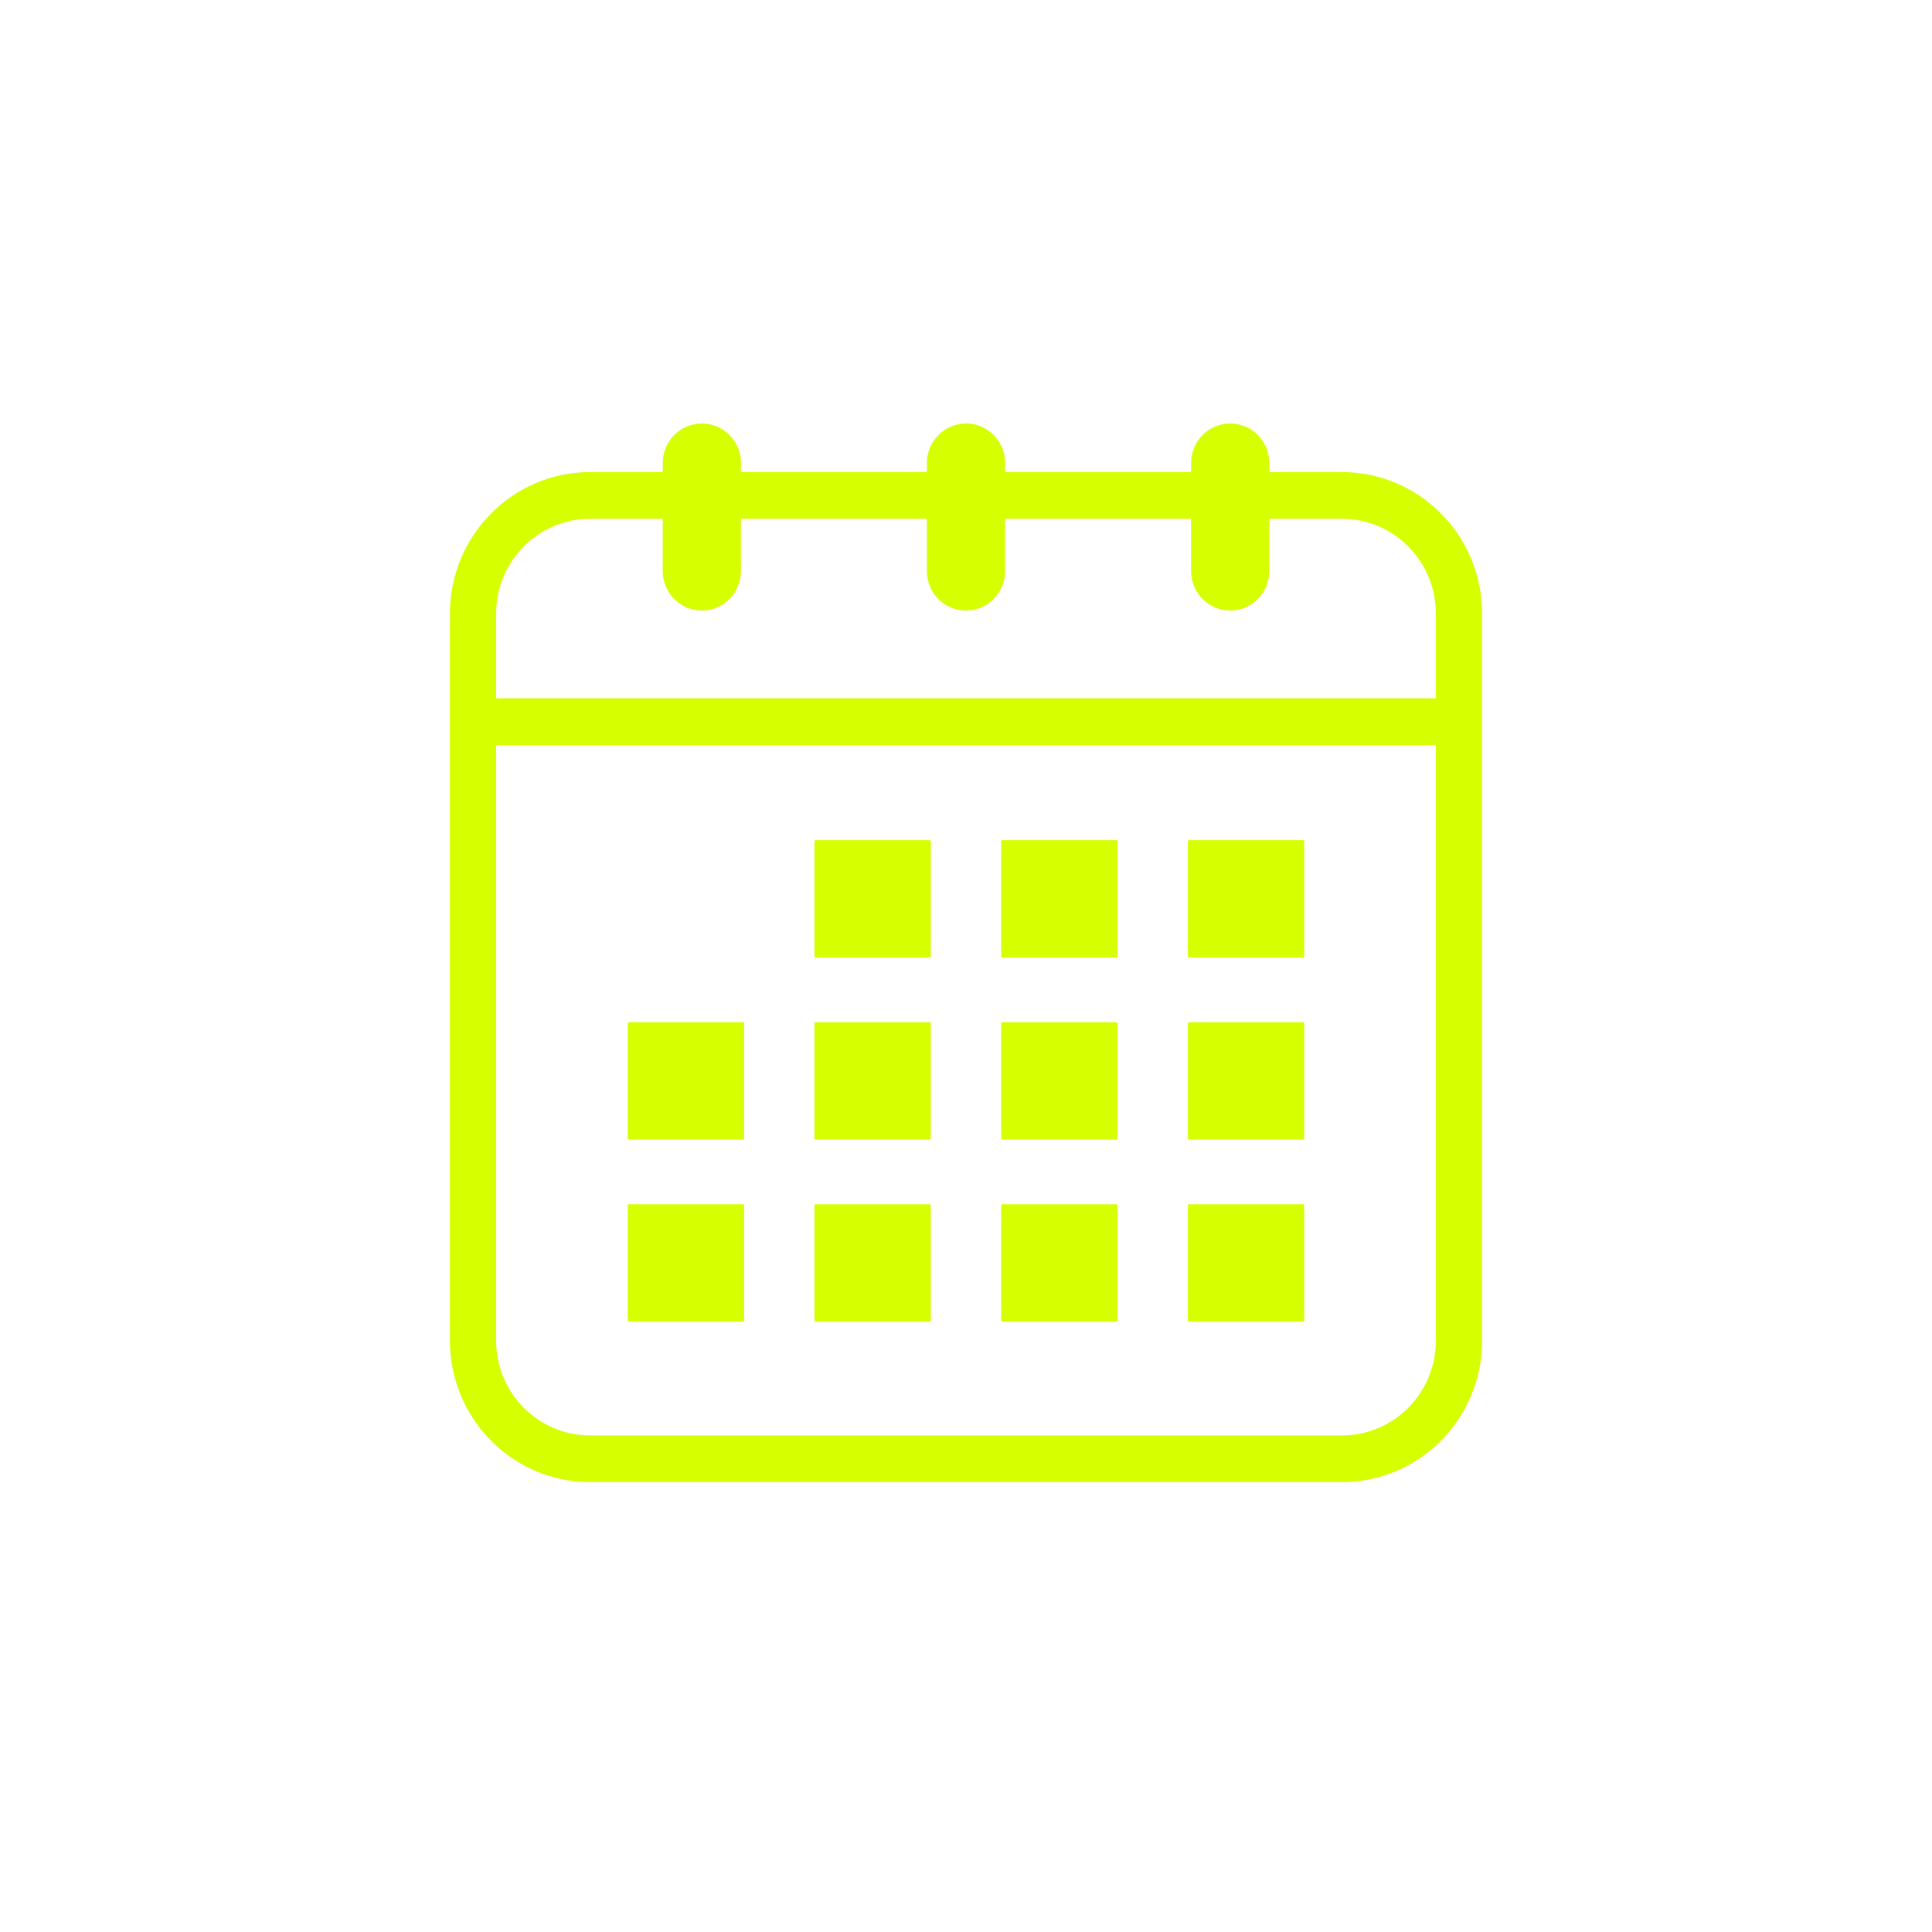 <svg xmlns="http://www.w3.org/2000/svg" width="73" height="73" viewBox="0 0 73 73" fill="none"><g filter="url(#filter0_d_33_2401)"><rect x="3" y="3" width="67" height="67" rx="10" fill="white"></rect></g><g clip-path="url(#clip0_33_2401)"><path d="M50.706 17.837H47.959V17.491C47.959 16.668 47.298 16.001 46.482 16.001C45.666 16.001 45.005 16.668 45.005 17.491V17.837H37.978V17.491C37.978 16.668 37.316 16.001 36.501 16.001C35.685 16.001 35.023 16.668 35.023 17.491V17.837H27.996V17.491C27.996 16.668 27.335 16.001 26.519 16.001C25.703 16.001 25.042 16.668 25.042 17.491V17.837H22.295C19.375 17.837 17 20.233 17 23.177V50.66C17 53.605 19.375 56 22.294 56H50.706C53.626 56 56 53.604 56 50.66V23.177C56 20.233 53.625 17.837 50.706 17.837ZM54.253 50.66C54.253 52.633 52.662 54.238 50.706 54.238H22.294C20.338 54.238 18.747 52.633 18.747 50.66V28.149H54.253V50.66ZM18.747 26.386V23.177C18.747 21.205 20.338 19.6 22.294 19.6H25.041V21.578C25.041 22.401 25.702 23.068 26.518 23.068C27.334 23.068 27.995 22.401 27.995 21.578V19.6H35.022V21.578C35.022 22.401 35.684 23.068 36.499 23.068C37.315 23.068 37.977 22.401 37.977 21.578V19.6H45.004V21.578C45.004 22.401 45.665 23.068 46.481 23.068C47.297 23.068 47.958 22.401 47.958 21.578V19.6H50.705C52.661 19.6 54.252 21.205 54.252 23.177V26.386H18.747Z" fill="#D6FF00"></path><path d="M35.122 31.744H30.823C30.796 31.744 30.774 31.766 30.774 31.794V36.13C30.774 36.157 30.796 36.179 30.823 36.179H35.122C35.149 36.179 35.171 36.157 35.171 36.13V31.794C35.171 31.766 35.149 31.744 35.122 31.744Z" fill="#D6FF00"></path><path d="M42.176 31.744H37.878C37.851 31.744 37.829 31.766 37.829 31.794V36.13C37.829 36.157 37.851 36.179 37.878 36.179H42.176C42.204 36.179 42.226 36.157 42.226 36.13V31.794C42.226 31.766 42.204 31.744 42.176 31.744Z" fill="#D6FF00"></path><path d="M49.231 31.744H44.933C44.905 31.744 44.883 31.766 44.883 31.794V36.13C44.883 36.157 44.905 36.179 44.933 36.179H49.231C49.258 36.179 49.28 36.157 49.28 36.13V31.794C49.28 31.766 49.258 31.744 49.231 31.744Z" fill="#D6FF00"></path><path d="M28.068 38.623H23.77C23.742 38.623 23.72 38.645 23.72 38.673V43.009C23.72 43.036 23.742 43.058 23.77 43.058H28.068C28.095 43.058 28.117 43.036 28.117 43.009V38.673C28.117 38.645 28.095 38.623 28.068 38.623Z" fill="#D6FF00"></path><path d="M35.122 38.623H30.823C30.796 38.623 30.774 38.645 30.774 38.673V43.009C30.774 43.036 30.796 43.058 30.823 43.058H35.122C35.149 43.058 35.171 43.036 35.171 43.009V38.673C35.171 38.645 35.149 38.623 35.122 38.623Z" fill="#D6FF00"></path><path d="M42.176 38.623H37.878C37.851 38.623 37.829 38.645 37.829 38.673V43.009C37.829 43.036 37.851 43.058 37.878 43.058H42.176C42.204 43.058 42.226 43.036 42.226 43.009V38.673C42.226 38.645 42.204 38.623 42.176 38.623Z" fill="#D6FF00"></path><path d="M49.231 38.623H44.933C44.905 38.623 44.883 38.645 44.883 38.673V43.009C44.883 43.036 44.905 43.058 44.933 43.058H49.231C49.258 43.058 49.28 43.036 49.28 43.009V38.673C49.28 38.645 49.258 38.623 49.231 38.623Z" fill="#D6FF00"></path><path d="M28.068 45.502H23.77C23.742 45.502 23.72 45.524 23.72 45.552V49.888C23.72 49.915 23.742 49.937 23.77 49.937H28.068C28.095 49.937 28.117 49.915 28.117 49.888V45.552C28.117 45.524 28.095 45.502 28.068 45.502Z" fill="#D6FF00"></path><path d="M35.122 45.502H30.823C30.796 45.502 30.774 45.524 30.774 45.552V49.888C30.774 49.915 30.796 49.937 30.823 49.937H35.122C35.149 49.937 35.171 49.915 35.171 49.888V45.552C35.171 45.524 35.149 45.502 35.122 45.502Z" fill="#D6FF00"></path><path d="M42.176 45.502H37.878C37.851 45.502 37.829 45.524 37.829 45.552V49.888C37.829 49.915 37.851 49.937 37.878 49.937H42.176C42.204 49.937 42.226 49.915 42.226 49.888V45.552C42.226 45.524 42.204 45.502 42.176 45.502Z" fill="#D6FF00"></path><path d="M49.231 45.502H44.933C44.905 45.502 44.883 45.524 44.883 45.552V49.888C44.883 49.915 44.905 49.937 44.933 49.937H49.231C49.258 49.937 49.28 49.915 49.28 49.888V45.552C49.28 45.524 49.258 45.502 49.231 45.502Z" fill="#D6FF00"></path></g><defs><filter id="filter0_d_33_2401" x="0" y="0" width="73" height="73" filterUnits="userSpaceOnUse" color-interpolation-filters="sRGB"><feGaussianBlur stdDeviation="1.5"></feGaussianBlur></filter><clipPath id="clip0_33_2401"><rect width="39" height="40" fill="white" transform="translate(17 16)"></rect></clipPath></defs></svg>